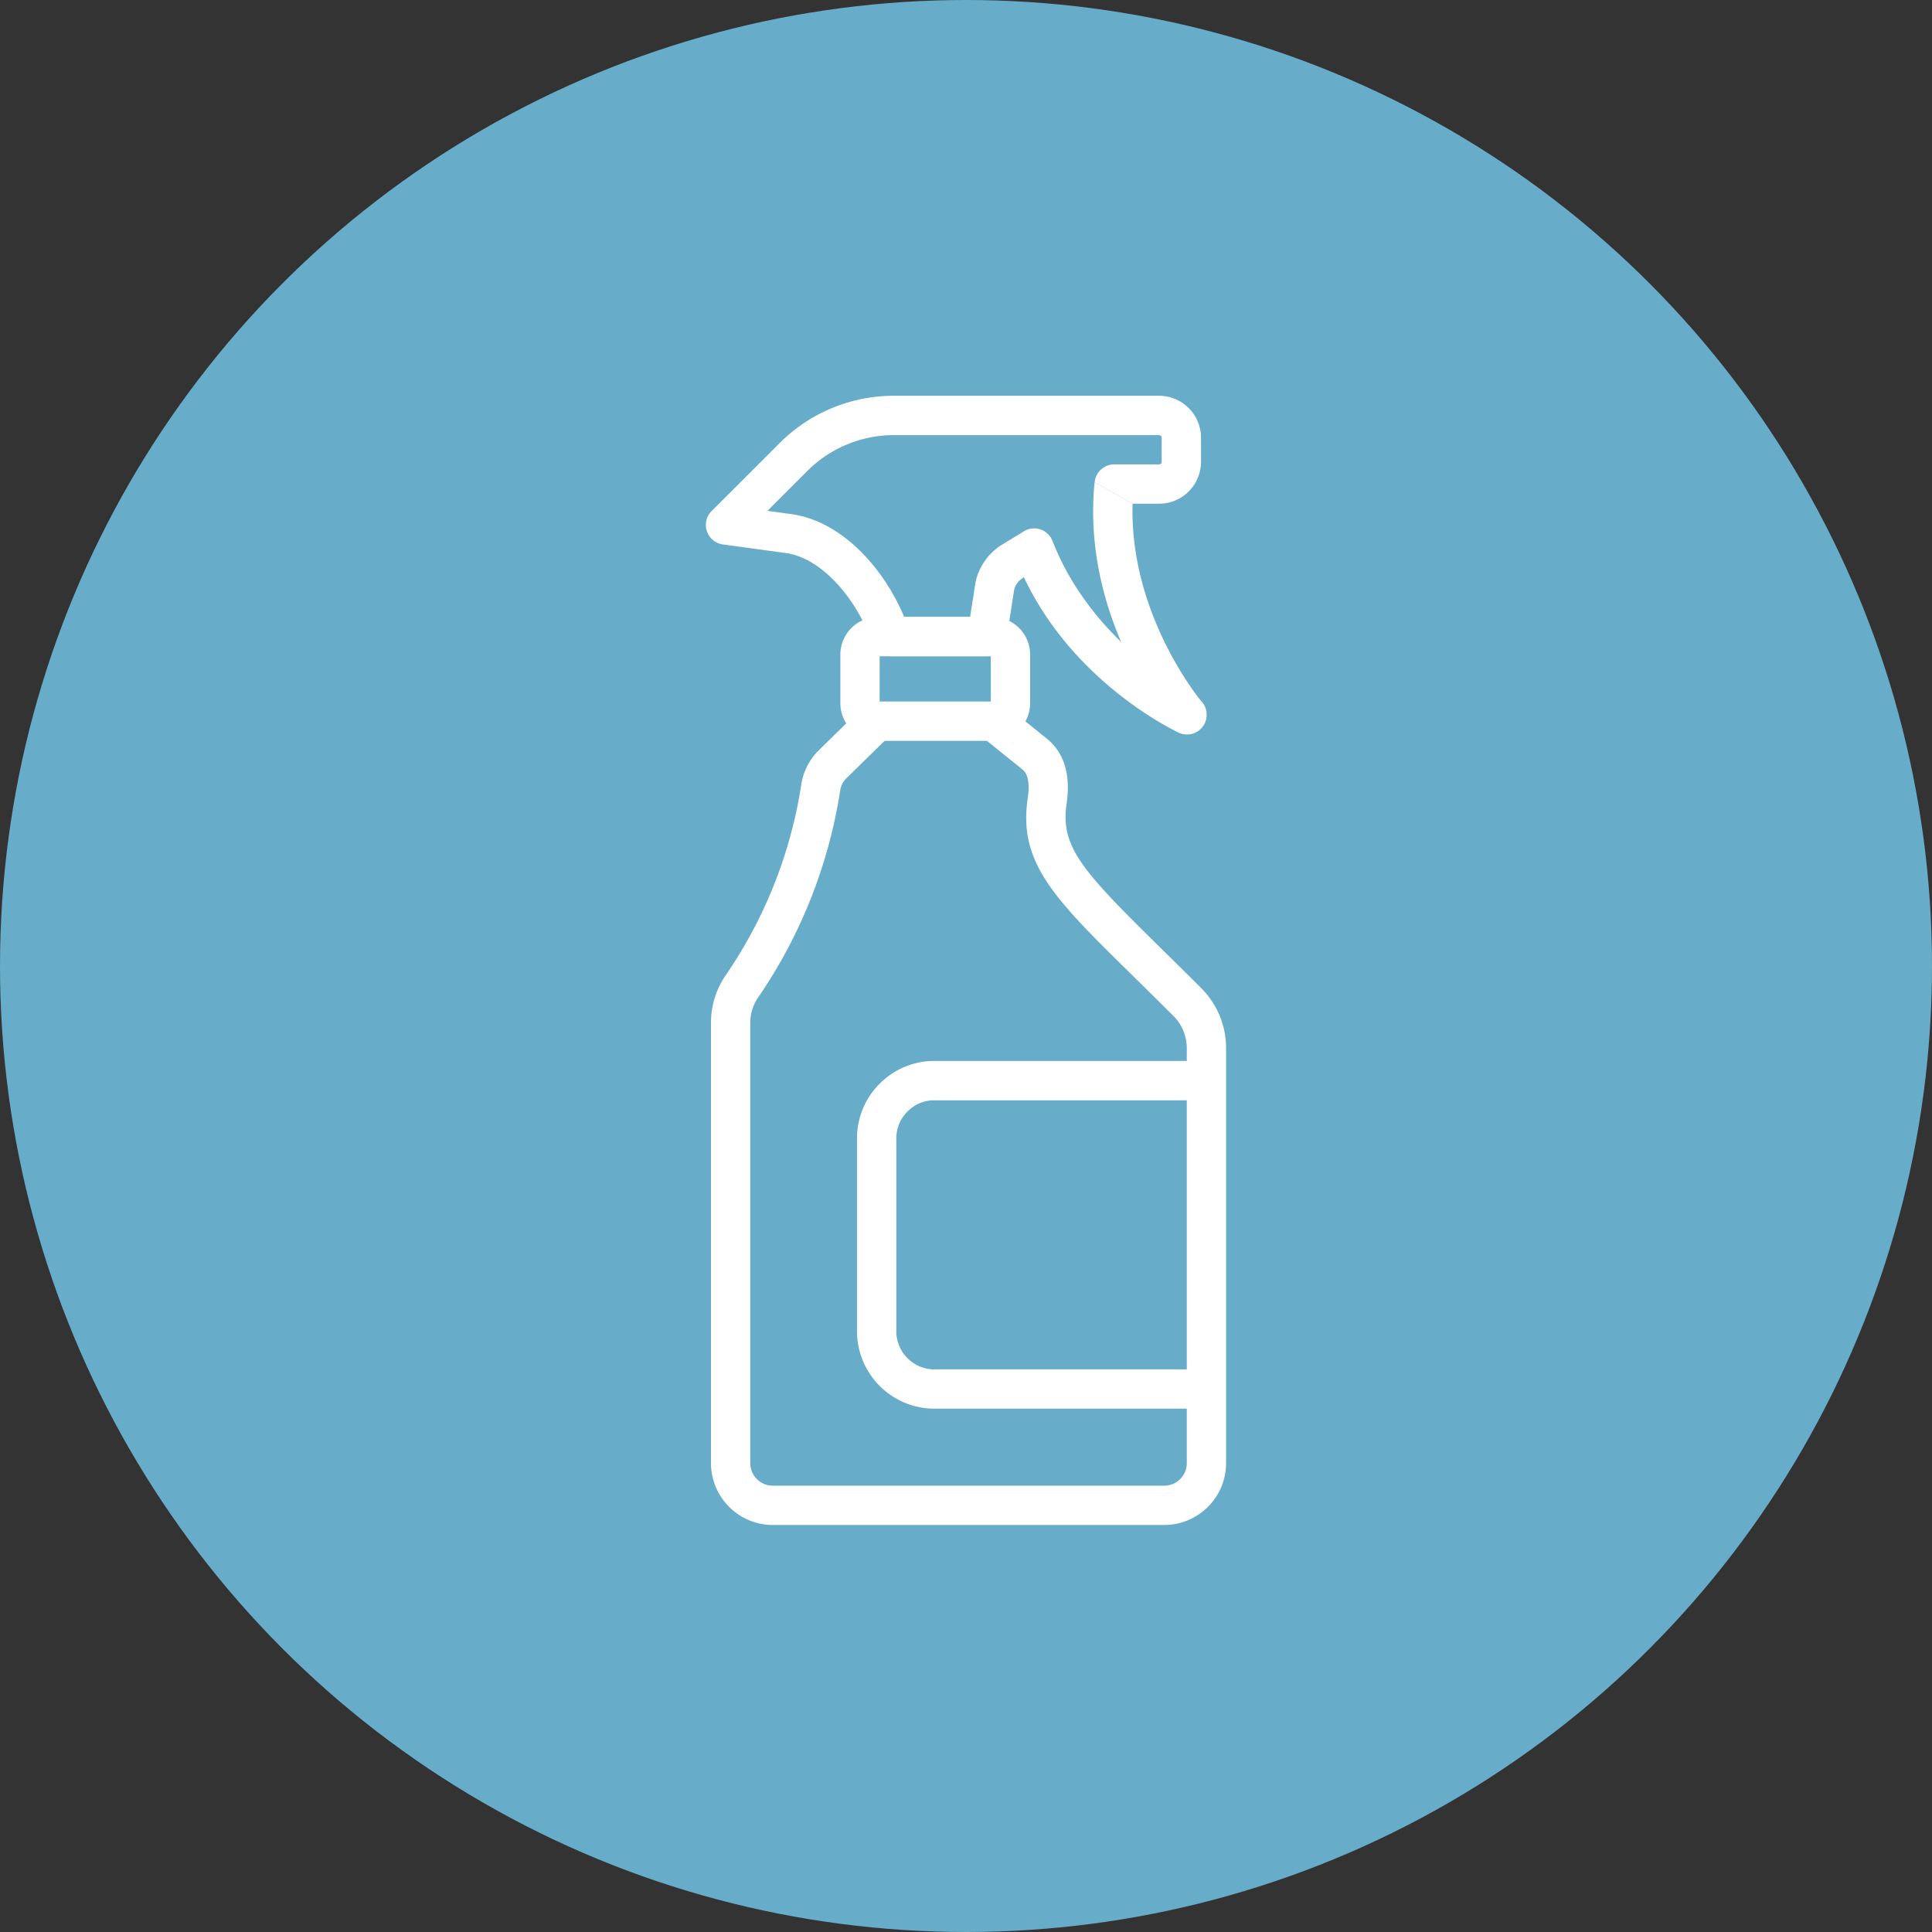 <svg xmlns="http://www.w3.org/2000/svg" xmlns:xlink="http://www.w3.org/1999/xlink" width="162" height="162" viewBox="0 0 162 162"><rect x="0" y="0" width="162" height="162" fill="#333333" stroke="none"/><defs><clipPath id="clip-path"><rect id="Rectangle_6101" data-name="Rectangle 6101" width="43.621" height="94.687" fill="#fff"></rect></clipPath></defs><g id="Group_4654" data-name="Group 4654" transform="translate(-30 -22)"><circle id="Ellipse_1734" data-name="Ellipse 1734" cx="81" cy="81" r="81" transform="translate(30 22)" fill="#67acc9"></circle><g id="Group_2949" data-name="Group 2949" transform="translate(89.189 55.186)"><g id="Group_2948" data-name="Group 2948" clip-path="url(#clip-path)"><path id="Path_5285" data-name="Path 5285" d="M60.175,14.489c-.278,9.368,5.752,16.553,5.816,16.628a1.649,1.649,0,0,1-2.508,2.14c-.313-.367-7.651-9.116-6.492-20.582" transform="translate(-24.395 -5.437)" fill="#fff"></path><path id="Path_5286" data-name="Path 5286" d="M32.6,7.238a1.648,1.648,0,0,1,1.64-1.483H38a.219.219,0,0,0,.219-.219V3.517A.219.219,0,0,0,38,3.3H15.79a10.254,10.254,0,0,0-7.3,3.022L5.164,9.649l1.969.269c4.382.6,7.849,4.692,9.493,8.622h5.53l.449-2.877c.007-.045.016-.09.027-.134a4.945,4.945,0,0,1,2.084-2.972l1.858-1.135a1.649,1.649,0,0,1,1.967,2.646l-1.9,1.164-.089.062a1.669,1.669,0,0,0-.7.956L25.2,20.442a1.648,1.648,0,0,1-1.629,1.394H15.485a1.65,1.65,0,0,1-1.565-1.129c-1.1-3.319-4.013-7.084-7.234-7.523l-5.261-.719a1.649,1.649,0,0,1-.943-2.8L6.161,3.989A13.527,13.527,0,0,1,15.79,0H38a3.521,3.521,0,0,1,3.517,3.517V5.535A3.52,3.52,0,0,1,38,9.052H35.78" transform="translate(0 0)" fill="#fff"></path><path id="Path_5287" data-name="Path 5287" d="M48.265,21.489c3.467,8.706,11.856,12.9,11.945,12.948A1.649,1.649,0,0,1,58.758,37.4c-.433-.212-10.643-5.044-14.136-16.027" transform="translate(-19.142 -9.168)" fill="#fff"></path><path id="Path_5288" data-name="Path 5288" d="M32.5,42.868H22.9a3.16,3.16,0,0,1-3.157-3.157V35.639A3.16,3.16,0,0,1,22.9,32.482h9.6a3.16,3.16,0,0,1,3.157,3.157v4.073A3.16,3.16,0,0,1,32.5,42.868m-9.464-3.3H32.36V35.78H23.037Z" transform="translate(-8.468 -13.934)" fill="#fff"></path><path id="Path_5289" data-name="Path 5289" d="M38.755,113.946H5.935a5.193,5.193,0,0,1-5.187-5.187V71.849a7.04,7.04,0,0,1,1.234-4A38.58,38.58,0,0,0,8.307,51.942a5.115,5.115,0,0,1,1.5-2.976l3.676-3.6a1.648,1.648,0,0,1,2.307,2.355l-3.676,3.6a1.8,1.8,0,0,0-.533,1.046A41.988,41.988,0,0,1,4.7,69.715a3.759,3.759,0,0,0-.657,2.134v36.91a1.892,1.892,0,0,0,1.89,1.89H38.755a1.892,1.892,0,0,0,1.89-1.89V73.954a3.816,3.816,0,0,0-1.137-2.709c-1.228-1.229-2.376-2.358-3.39-3.355-6.6-6.486-9.609-9.447-8.811-14.879.271-1.844-.269-2.279-.473-2.443l-3.4-2.74a1.649,1.649,0,0,1,2.069-2.567L28.9,48c1.466,1.182,2.027,3.029,1.665,5.489C30.038,57.1,31.9,59.117,38.43,65.538c1.018,1,2.173,2.136,3.411,3.376a7.1,7.1,0,0,1,2.1,5.039v34.805a5.193,5.193,0,0,1-5.187,5.187" transform="translate(-0.321 -19.259)" fill="#fff"></path><path id="Path_5290" data-name="Path 5290" d="M51.225,126.833H28.508a6.5,6.5,0,0,1-6.315-6.663v-15.83a6.5,6.5,0,0,1,6.315-6.663H51.225a1.649,1.649,0,0,1,0,3.3H28.508a3.21,3.21,0,0,0-3.018,3.366v15.83a3.21,3.21,0,0,0,3.018,3.366H51.225a1.649,1.649,0,0,1,0,3.3" transform="translate(-9.52 -41.902)" fill="#fff"></path></g></g></g></svg>